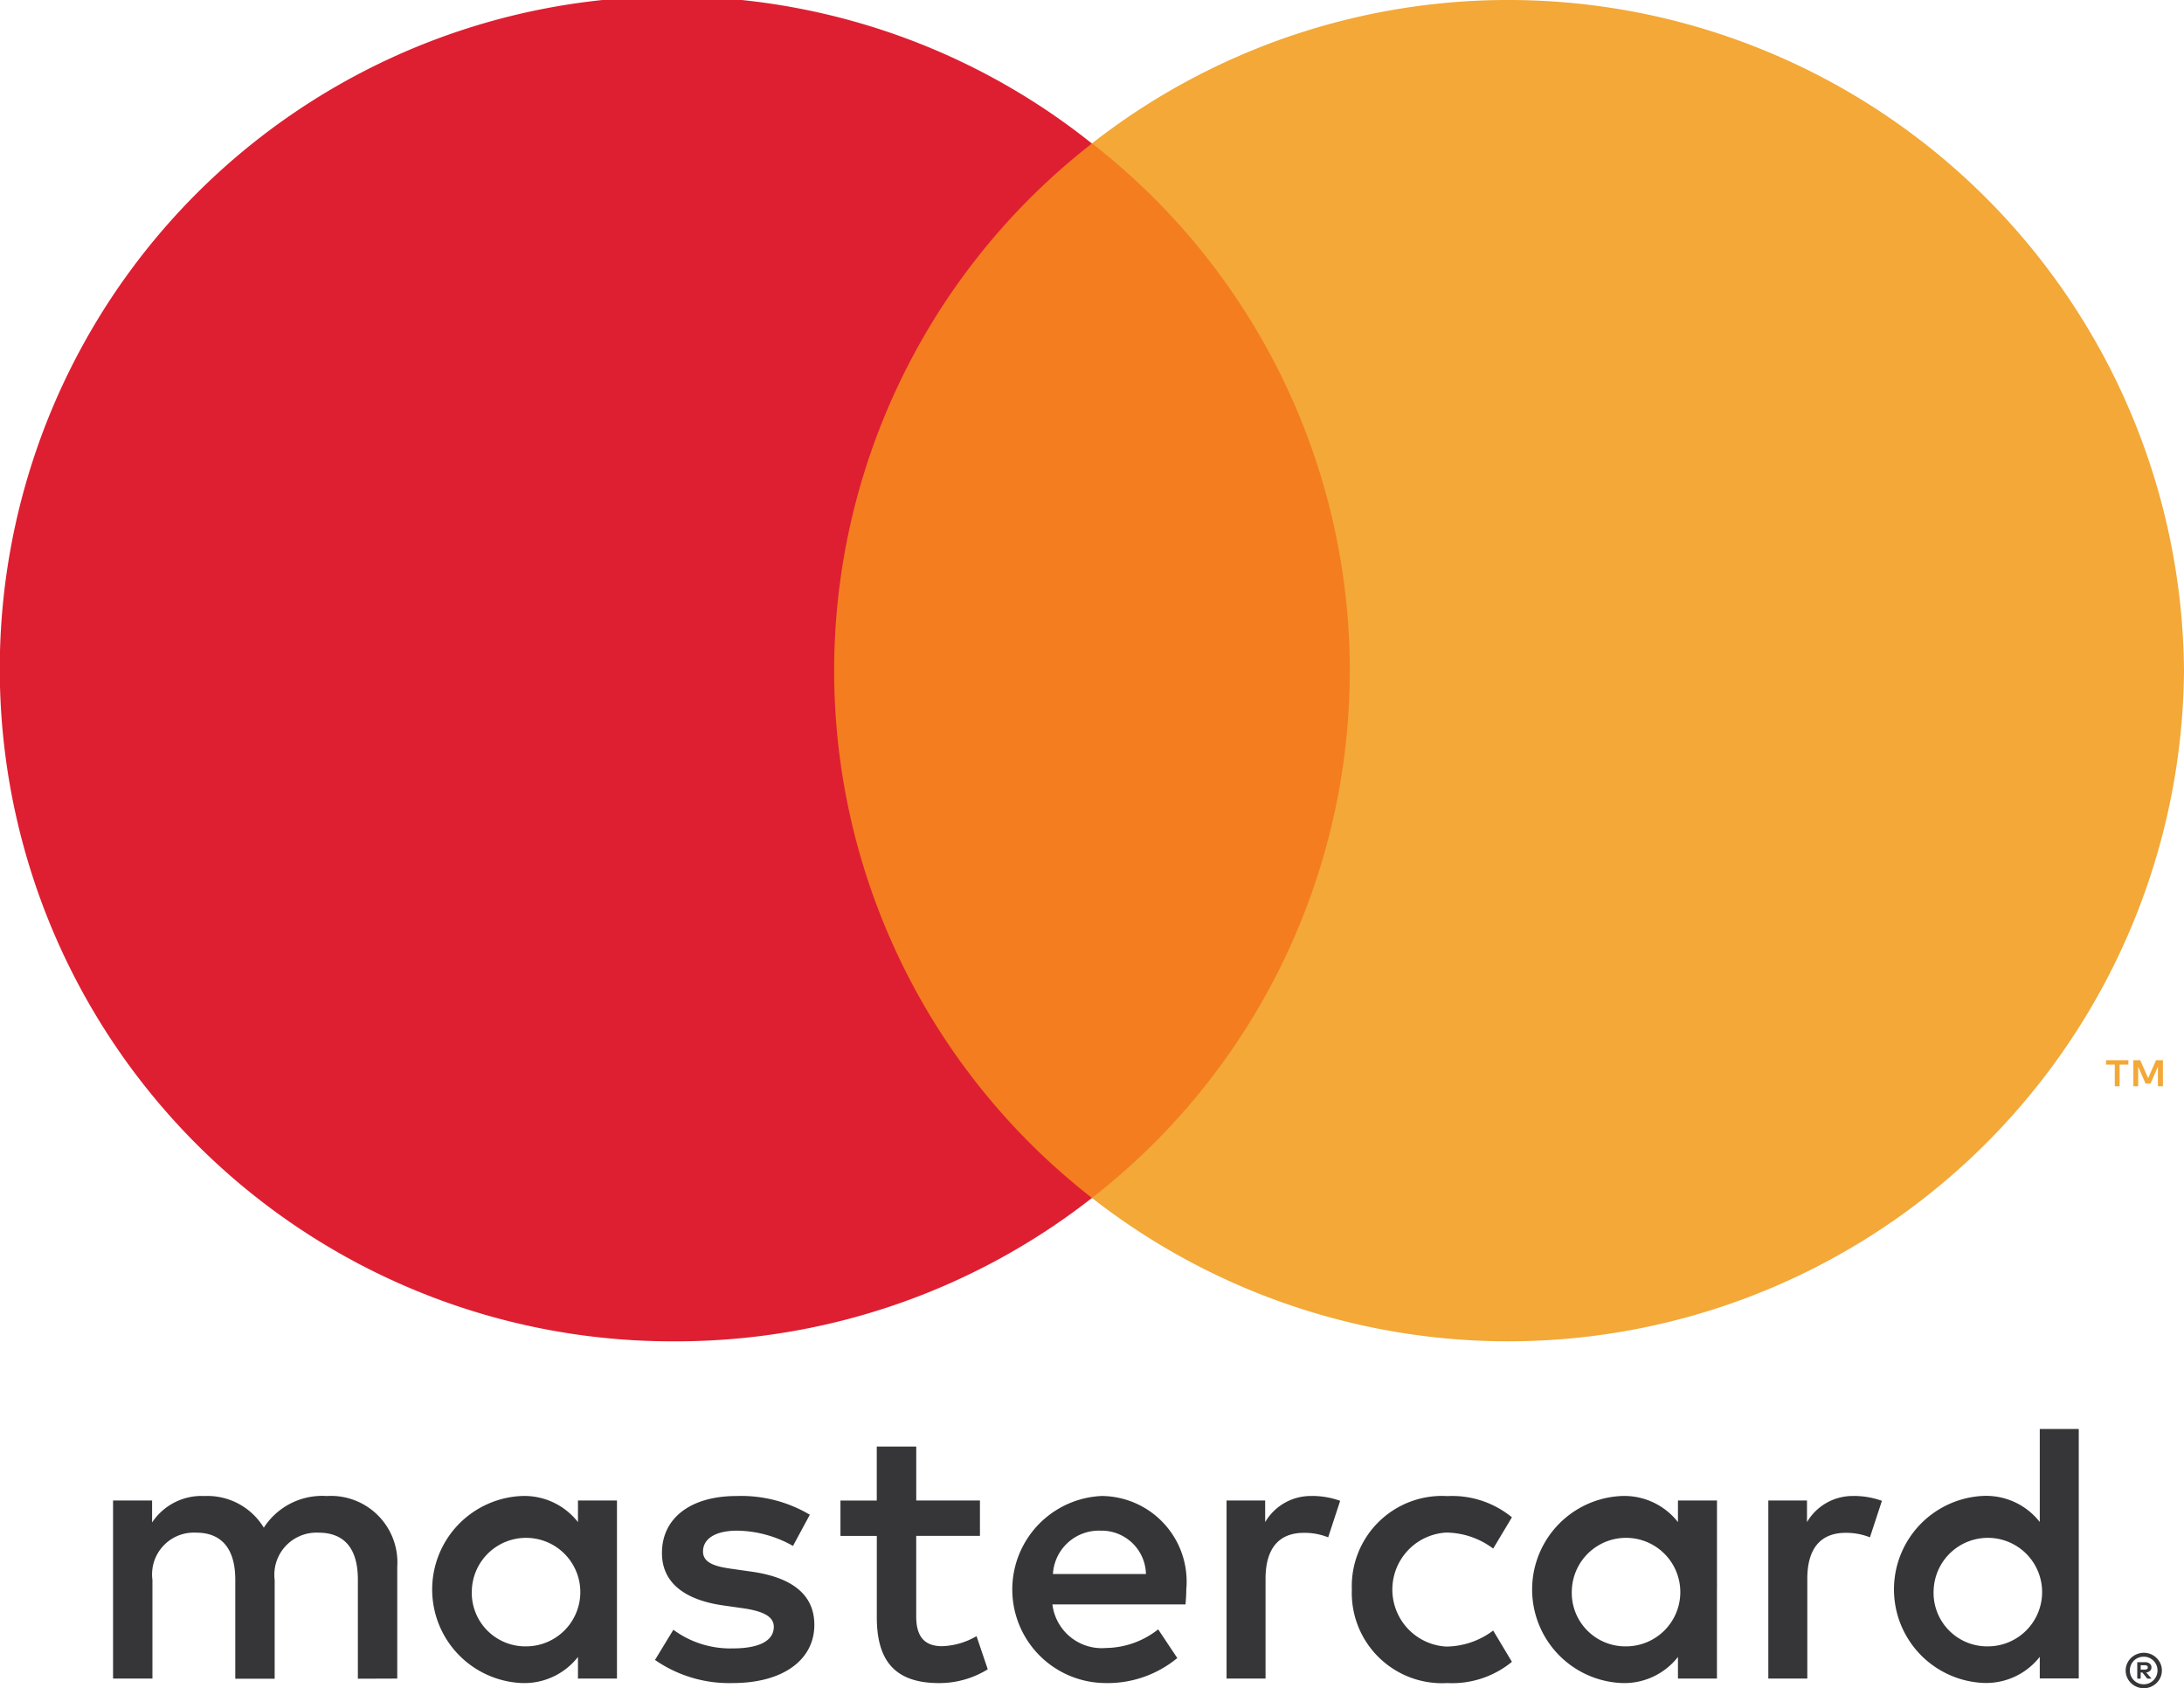 <svg xmlns="http://www.w3.org/2000/svg" xmlns:xlink="http://www.w3.org/1999/xlink" width="63.4" height="49" viewBox="0 0 63.4 49">
  <defs>
    <clipPath id="clip-mastercard">
      <rect width="63.4" height="49"/>
    </clipPath>
  </defs>
  <g id="mastercard" clip-path="url(#clip-mastercard)">
    <g id="Creditcards" transform="translate(-23.085 -7.403)">
      <g id="mastercard-2" data-name="mastercard" transform="translate(23.085 7.403)">
        <g id="Group" transform="translate(0 0)">
          <g id="Group_11" data-name="Group 11" transform="translate(0 0)">
            <path id="Shape" d="M62.245,48.948v.127h.117a.119.119,0,0,0,.065-.016.054.054,0,0,0,.024-.049.053.053,0,0,0-.024-.047.119.119,0,0,0-.065-.016Zm.119-.089a.22.22,0,0,1,.142.04.136.136,0,0,1,.051.111.132.132,0,0,1-.04.1.192.192,0,0,1-.113.047l.157.18h-.124l-.145-.179h-.047v.179h-.1v-.477Zm-.03.641a.389.389,0,0,0,.155-.031.413.413,0,0,0,.127-.086.378.378,0,0,0,.085-.127.4.4,0,0,0-.085-.44.408.408,0,0,0-.127-.085.386.386,0,0,0-.155-.031.408.408,0,0,0-.288.116.422.422,0,0,0-.085.128.415.415,0,0,0,0,.312.4.4,0,0,0,.374.244Zm0-.914a.528.528,0,0,1,.485.314.506.506,0,0,1,.041.2.5.5,0,0,1-.041.2.521.521,0,0,1-.113.163.55.55,0,0,1-.167.111.521.521,0,0,1-.2.041.534.534,0,0,1-.377-.151.518.518,0,0,1-.112-.163.489.489,0,0,1-.041-.2.5.5,0,0,1,.041-.2.518.518,0,0,1,.112-.163.511.511,0,0,1,.168-.11A.533.533,0,0,1,62.334,48.586ZM13.8,46.75A1.575,1.575,0,1,1,15.378,48.4,1.555,1.555,0,0,1,13.8,46.75Zm4.212,0V44.166H16.88v.627a1.977,1.977,0,0,0-1.643-.757,2.717,2.717,0,0,0,0,5.428,1.977,1.977,0,0,0,1.643-.757v.627h1.132V46.75Zm38.223,0A1.575,1.575,0,1,1,57.813,48.4,1.555,1.555,0,0,1,56.235,46.75Zm4.212,0V42.09H59.315v2.7a1.978,1.978,0,0,0-1.643-.757,2.717,2.717,0,0,0,0,5.428,1.978,1.978,0,0,0,1.643-.757v.627h1.132V46.75Zm-28.4-1.708A1.288,1.288,0,0,1,33.368,46.3h-2.7A1.336,1.336,0,0,1,32.052,45.042Zm.022-1.006a2.716,2.716,0,0,0,.076,5.428,3.177,3.177,0,0,0,2.133-.725l-.555-.833a2.487,2.487,0,0,1-1.513.541,1.443,1.443,0,0,1-1.557-1.265h3.864c.011-.141.022-.281.022-.433a2.485,2.485,0,0,0-2.47-2.714ZM45.732,46.75A1.575,1.575,0,1,1,47.31,48.4,1.555,1.555,0,0,1,45.732,46.75Zm4.213,0V44.166H48.812v.627a1.979,1.979,0,0,0-1.644-.757,2.717,2.717,0,0,0,0,5.428,1.979,1.979,0,0,0,1.644-.757v.627h1.132V46.75Zm-10.6,0a2.62,2.62,0,0,0,2.775,2.715,2.737,2.737,0,0,0,1.872-.616l-.544-.908a2.3,2.3,0,0,1-1.361.465,1.657,1.657,0,0,1,0-3.309,2.3,2.3,0,0,1,1.361.465l.544-.908a2.737,2.737,0,0,0-1.872-.616,2.62,2.62,0,0,0-2.775,2.714Zm14.584-2.714a1.536,1.536,0,0,0-1.371.757v-.627H51.435v5.169h1.132v-2.9c0-.854.37-1.33,1.11-1.33a1.856,1.856,0,0,1,.708.13l.348-1.06a2.439,2.439,0,0,0-.806-.141Zm-30.322.541a3.91,3.91,0,0,0-2.123-.541c-1.317,0-2.166.627-2.166,1.655,0,.843.631,1.362,1.8,1.524l.533.076c.62.086.914.249.914.541,0,.4-.414.627-1.186.627a2.783,2.783,0,0,1-1.73-.541l-.533.876a3.775,3.775,0,0,0,2.253.671c1.5,0,2.373-.7,2.373-1.687,0-.908-.686-1.384-1.818-1.546l-.533-.076c-.49-.065-.881-.162-.881-.508,0-.379.37-.606.99-.606a3.37,3.37,0,0,1,1.622.443l.49-.908ZM38.2,44.036a1.535,1.535,0,0,0-1.371.757v-.627H35.708v5.169H36.84v-2.9c0-.854.37-1.33,1.11-1.33a1.856,1.856,0,0,1,.708.13l.348-1.06a2.434,2.434,0,0,0-.806-.141Zm-9.653.13H26.7V42.6H25.554v1.568H24.5v1.027h1.055v2.357c0,1.2.468,1.914,1.807,1.914a2.672,2.672,0,0,0,1.414-.4l-.326-.963a2.1,2.1,0,0,1-1,.292c-.566,0-.751-.346-.751-.865V45.193h1.85V44.166ZM11.634,49.335V46.091a1.93,1.93,0,0,0-2.046-2.055,2.019,2.019,0,0,0-1.828.919,1.914,1.914,0,0,0-1.72-.919,1.724,1.724,0,0,0-1.523.768v-.638H3.384v5.169H4.527V46.47A1.212,1.212,0,0,1,5.8,45.1c.751,0,1.132.487,1.132,1.363v2.876H8.075V46.47A1.223,1.223,0,0,1,9.348,45.1c.773,0,1.143.487,1.143,1.363v2.876Z" transform="translate(-0.102 -0.613)" fill="#363639" fill-rule="evenodd"/>
            <rect id="Rectangle-path" width="17.144" height="30.61" transform="translate(23.128 4.162)" fill="#f47d20"/>
            <path id="Shape-2" data-name="Shape" d="M24.3,19.869a19.389,19.389,0,0,1,7.483-15.3A19.519,19.519,0,1,0,19.677,39.336a19.59,19.59,0,0,0,12.108-4.162A19.389,19.389,0,0,1,24.3,19.869Z" transform="translate(-0.085 -0.403)" fill="#de1f31" fill-rule="evenodd"/>
            <path id="Shape-3" data-name="Shape" d="M63.034,31.932v-.755h-.2l-.229.52-.229-.52h-.2v.755h.14v-.57l.214.492h.145l.214-.493v.571Zm-1.257,0v-.627h.254v-.128h-.648v.128h.254v.627Zm1.869-12.063a19.619,19.619,0,0,1-31.7,15.305,19.392,19.392,0,0,0,0-30.609,19.618,19.618,0,0,1,31.7,15.3Z" transform="translate(-0.246 -0.403)" fill="#f3a837" fill-rule="evenodd"/>
          </g>
        </g>
      </g>
    </g>
  </g>
</svg>
